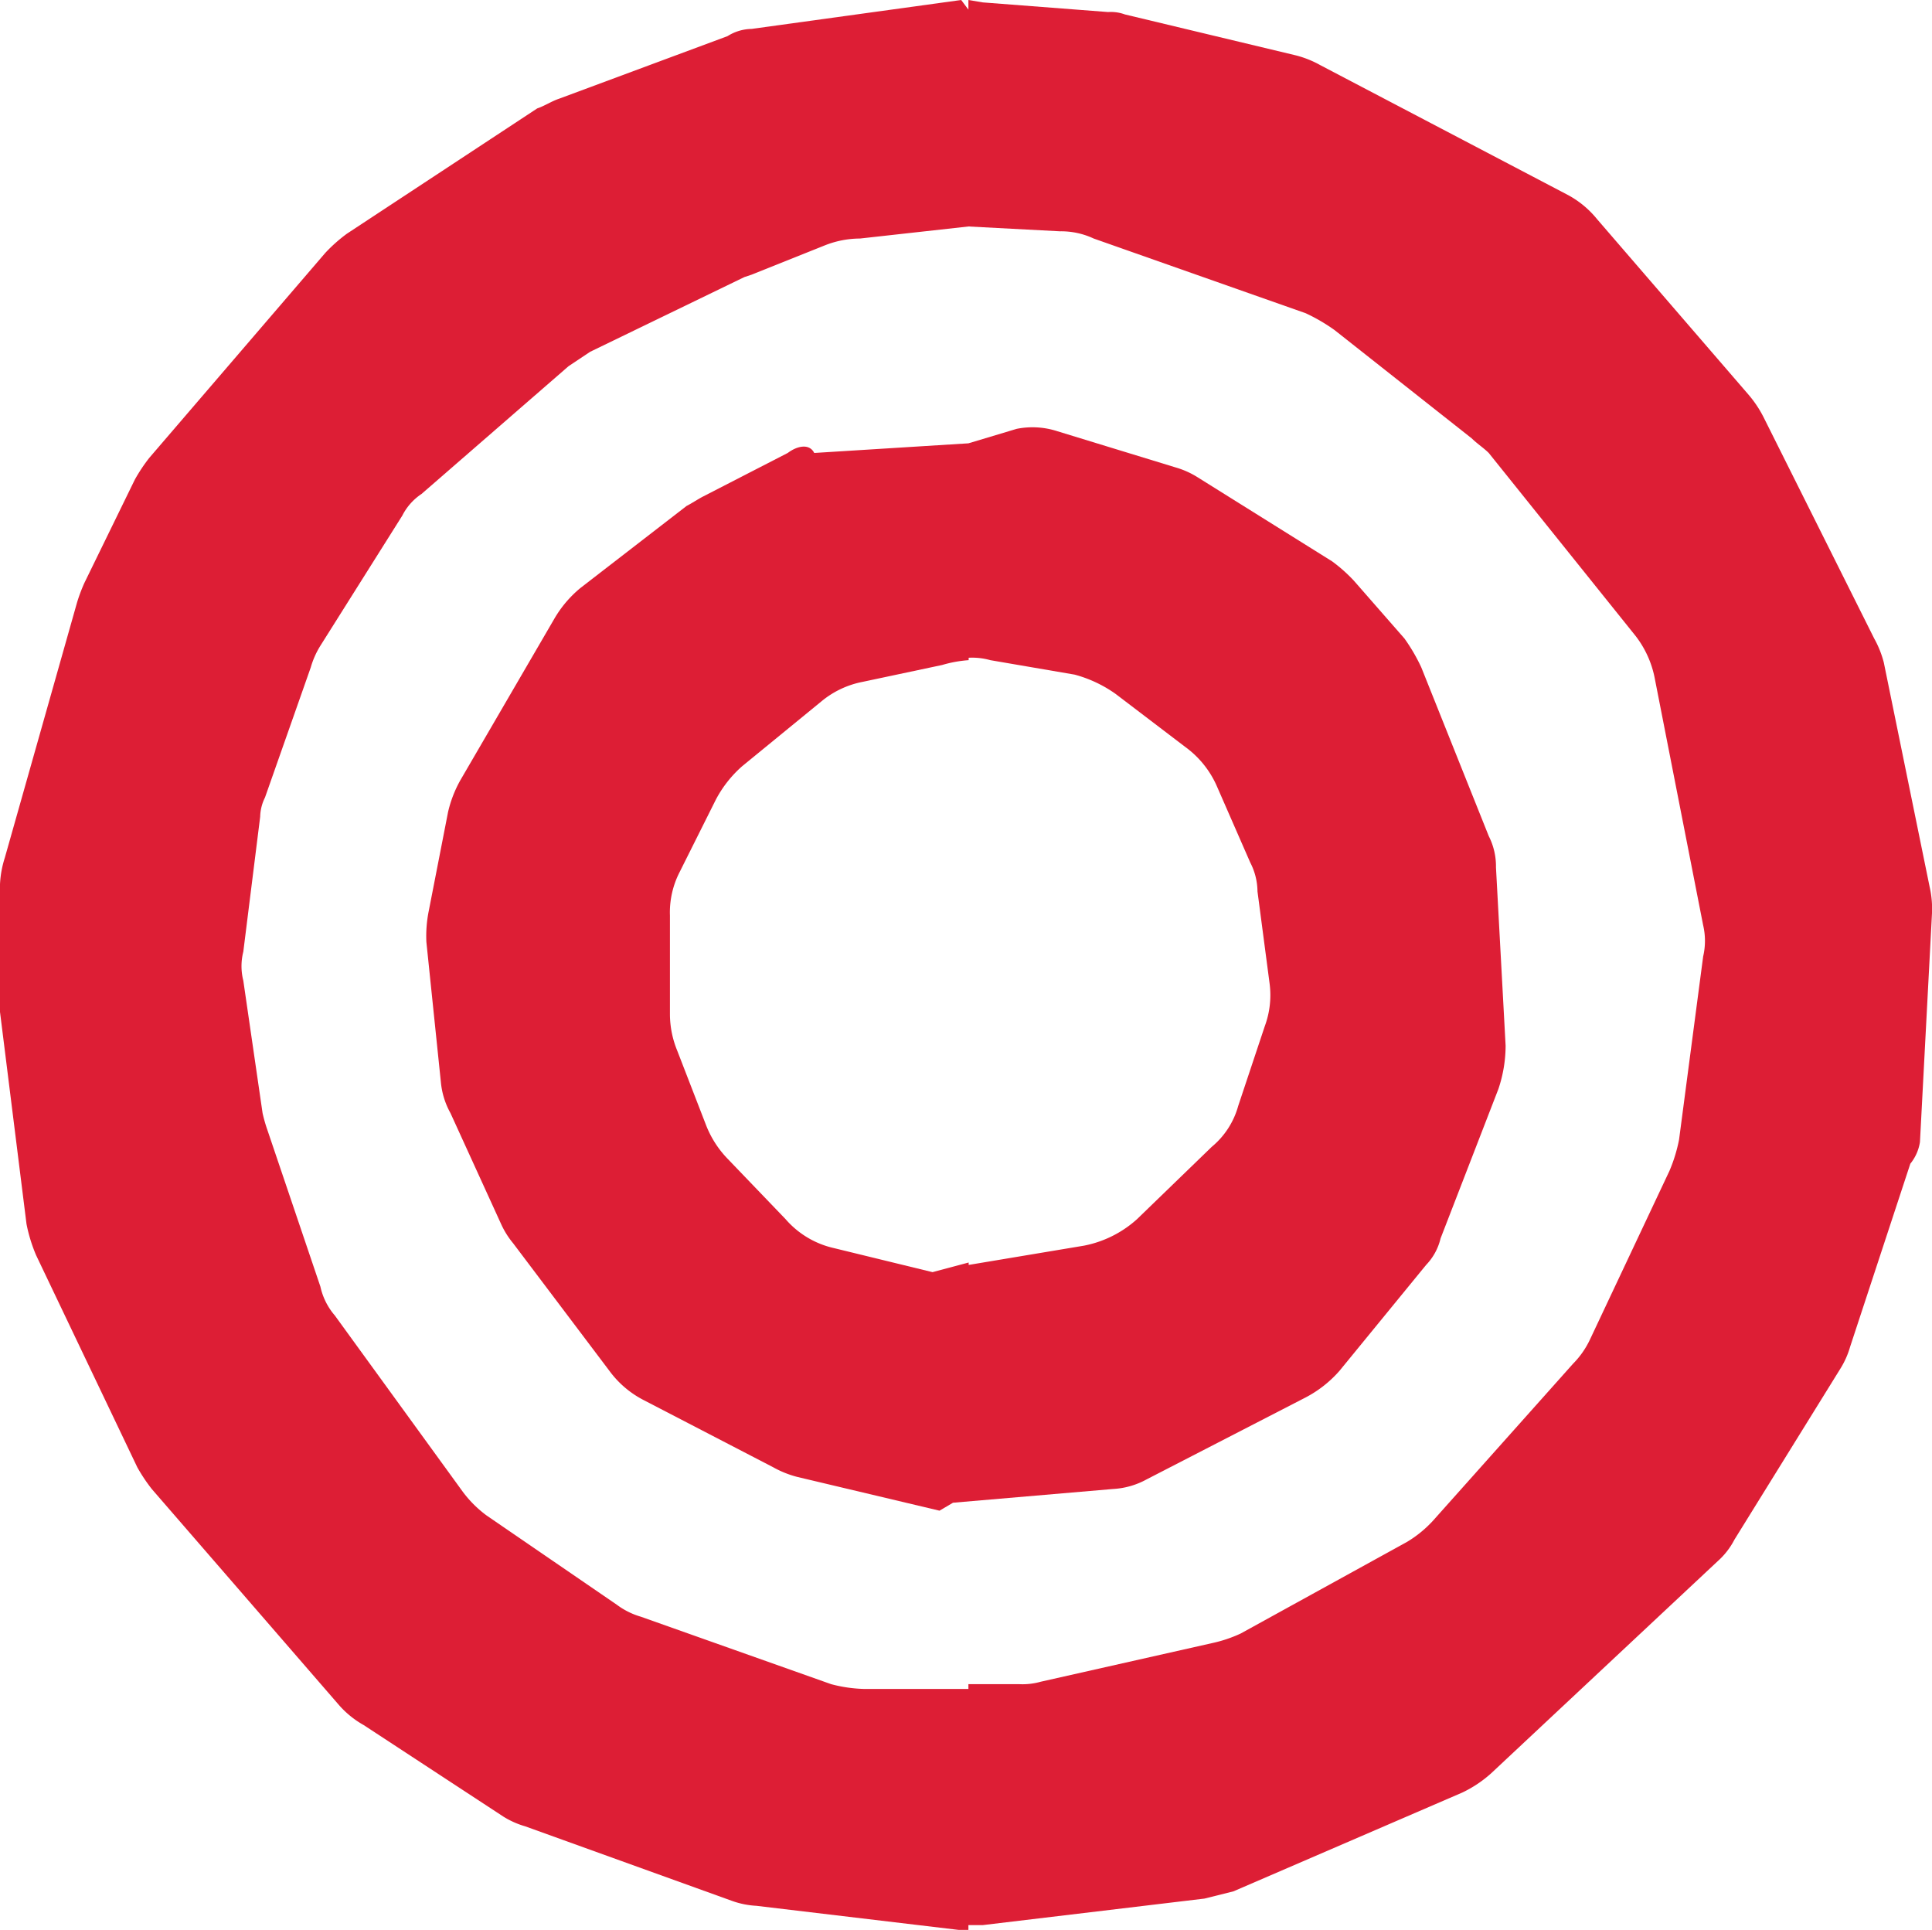 <svg id="Layer_1" data-name="Layer 1" xmlns="http://www.w3.org/2000/svg" width="80.2" height="80.1" viewBox="0 0 80.2 80.1"><title>algemeen-icon</title><path d="M80.1,36.8l-1.9-9.3a4.18,4.18,0,0,0-.4-1l-4.6-9.2a4.7,4.7,0,0,0-.6-.9L66.3,9.1a4,4,0,0,0-1.2-1L54.8,2.7a4.18,4.18,0,0,0-1-.4L46.7.6A1.7,1.7,0,0,0,46,.5L40.8.1,40.2,0V.4L39.9,0,31.2,1.2a1.93,1.93,0,0,0-1,.3l-7,2.6c-.3.1-.6.3-.9.4L14.4,9.7a6.47,6.47,0,0,0-.9.8L6.2,19a7,7,0,0,0-.6.9L3.5,24.2a6.89,6.89,0,0,0-.3.8L.2,35.6A4.25,4.25,0,0,0,0,36.7V42l1.1,8.8a6.47,6.47,0,0,0,.4,1.3l4.2,8.8a7,7,0,0,0,.6.9l7.8,9a3.92,3.92,0,0,0,1,.8l5.8,3.8a3.55,3.55,0,0,0,.9.4l8.6,3.1a3.55,3.55,0,0,0,1,.2l8.4,1h.4v-.2h.6L50,78.8l1.2-.3,9.5-4.1a5,5,0,0,0,1.2-.8l9.4-8.8a3.11,3.11,0,0,0,.7-.9l4.4-7.1a3.55,3.55,0,0,0,.4-.9l2.5-7.6a1.88,1.88,0,0,0,.4-.9l.5-9.5A4.1,4.1,0,0,0,80.1,36.8Zm-9.4,2.9-1,7.6a6.47,6.47,0,0,1-.4,1.3l-3.3,7a3.59,3.59,0,0,1-.7,1l-5.8,6.5a4.81,4.81,0,0,1-1.1.9l-6.9,3.8a5.64,5.64,0,0,1-1.2.4l-7.1,1.6a2.77,2.77,0,0,1-.9.1H40.2v.2H35.9a5.9,5.9,0,0,1-1.4-.2l-7.9-2.8a3.13,3.13,0,0,1-1-.5l-5.4-3.7a4.74,4.74,0,0,1-1-1l-5.3-7.3a2.73,2.73,0,0,1-.6-1.2l-2.2-6.5a6.37,6.37,0,0,1-.2-.7l-.8-5.5a2.44,2.44,0,0,1,0-1.2l.7-5.6a1.88,1.88,0,0,1,.2-.8l1.9-5.4a3.55,3.55,0,0,1,.4-.9l3.4-5.4a2.36,2.36,0,0,1,.8-.9l6.1-5.3.9-.6,6.4-3.1.3-.1,3-1.2a4,4,0,0,1,1.5-.3l4.5-.5,3.8.2a3.19,3.19,0,0,1,1.4.3L54.2,13a7.46,7.46,0,0,1,1.2.7l5.7,4.5c.2.2.5.4.7.6l6.1,7.6a4.17,4.17,0,0,1,.8,1.8l2,10.2A2.85,2.85,0,0,1,70.7,39.7Z" fill="#dd1e35"/><path d="M61.8,34.7l-2.8-7a7.46,7.46,0,0,0-.7-1.2l-2.1-2.4a6.47,6.47,0,0,0-.9-.8l-5.6-3.5a3.55,3.55,0,0,0-.9-.4l-4.9-1.5a3.34,3.34,0,0,0-1.7-.1l-2,.6-6.4.4c-.2-.4-.7-.3-1.1,0l-3.5,1.8c-.2.1-.5.3-.7.4l-4.4,3.4A4.73,4.73,0,0,0,23,25.7l-3.9,6.7a5,5,0,0,0-.5,1.3l-.8,4.1a5.28,5.28,0,0,0-.1,1.3l.6,5.8a3.26,3.26,0,0,0,.4,1.3l2.1,4.6a3.51,3.51,0,0,0,.5.8l4,5.3a4.07,4.07,0,0,0,1.4,1.2l5.4,2.8a4.18,4.18,0,0,0,1,.4L39,62.7l.56-.33,6.64-.57a3.26,3.26,0,0,0,1.4-.4L54.2,58a4.86,4.86,0,0,0,1.4-1.1l3.6-4.4a2.38,2.38,0,0,0,.6-1.1l2.4-6.2a5.66,5.66,0,0,0,.3-1.8L62.1,36A2.77,2.77,0,0,0,61.8,34.7Zm-9.3,7.9-1.1,3.3a3.37,3.37,0,0,1-1.1,1.7l-3.1,3A4.59,4.59,0,0,1,45,51.7l-4.79.8v-.1l-1.5.4-4.1-1a3.74,3.74,0,0,1-2-1.2l-2.4-2.5a4.19,4.19,0,0,1-.9-1.4l-1.2-3.1a4,4,0,0,1-.3-1.5V38a3.66,3.66,0,0,1,.4-1.8l1.5-3a4.86,4.86,0,0,1,1.1-1.4l3.3-2.7a3.81,3.81,0,0,1,1.7-.8l3.3-.7a5.16,5.16,0,0,1,1.1-.2v-.1a2.77,2.77,0,0,1,.9.1l3.5.6a5.31,5.31,0,0,1,1.7.8L49.2,31a4,4,0,0,1,1.3,1.6l1.4,3.2a2.66,2.66,0,0,1,.3,1.2l.5,3.8A3.72,3.72,0,0,1,52.5,42.6Z" fill="#dd1e35"/></svg>